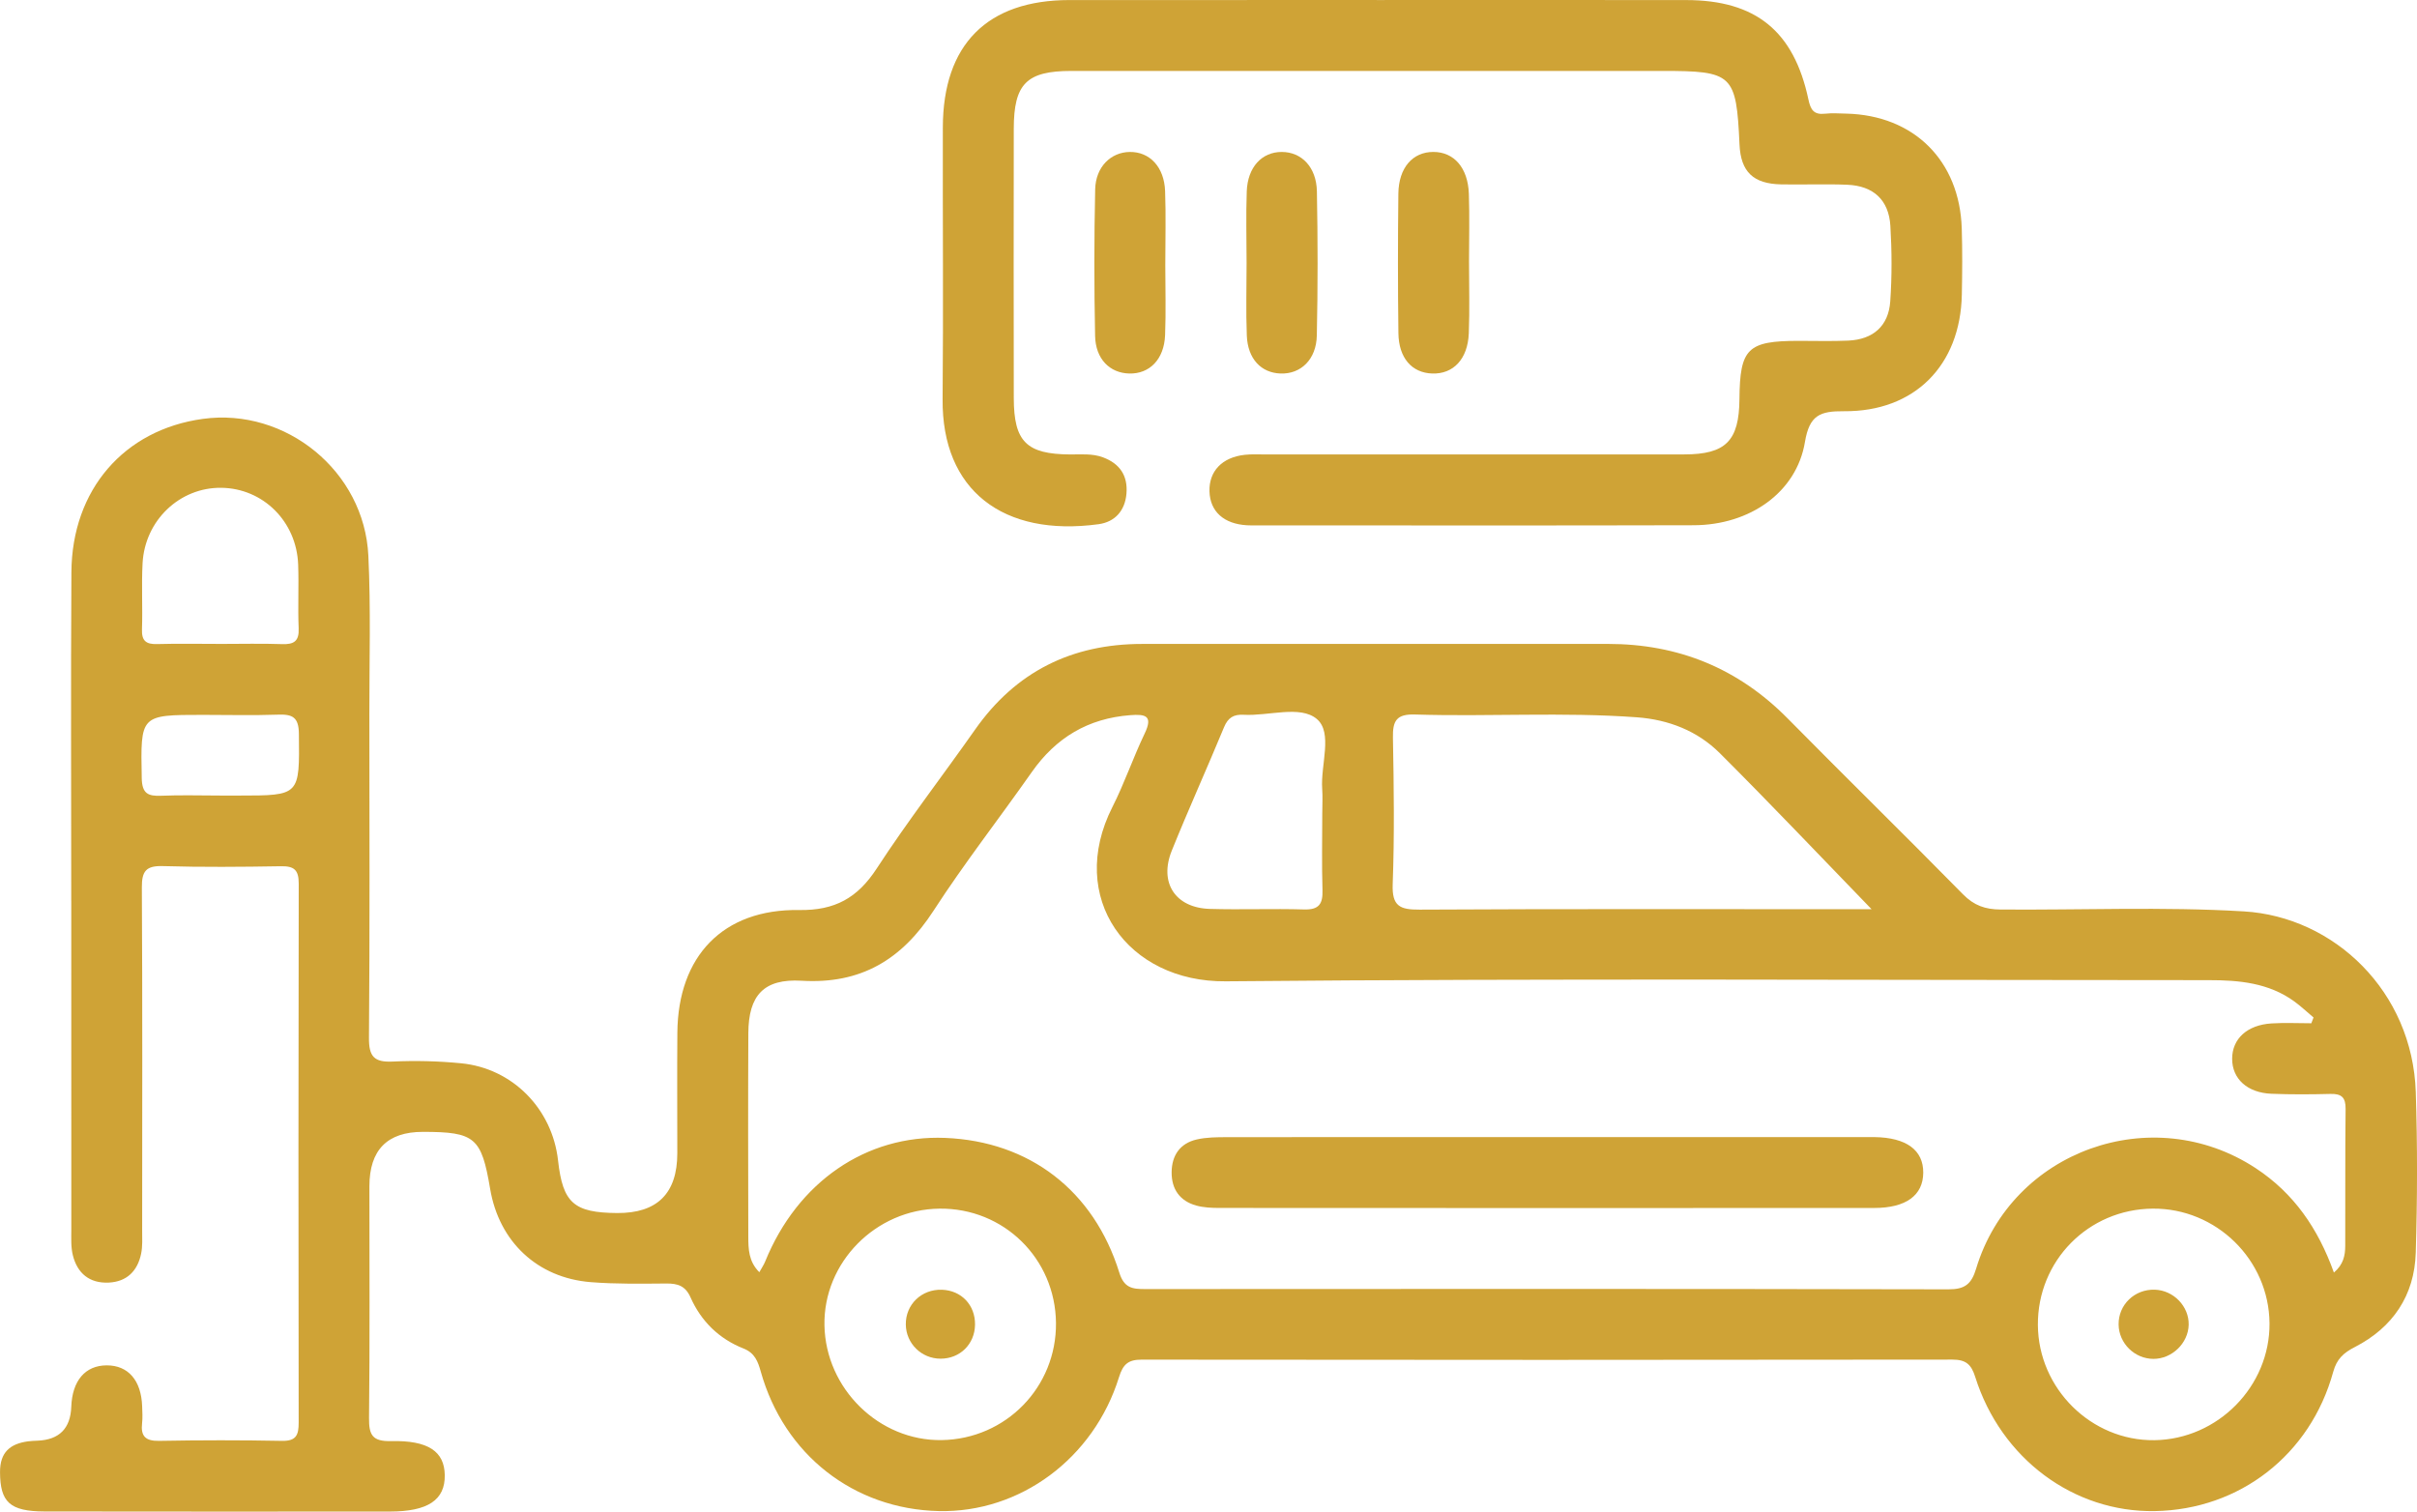 <?xml version="1.0" encoding="UTF-8"?>
<svg id="b" data-name="Layer 2" xmlns="http://www.w3.org/2000/svg" width="207.211" height="129.599" viewBox="0 0 207.211 129.599">
  <g id="c" data-name="Layer 1">
    <g>
      <path d="M6.107,77.224c0-9.389-.044-18.779,.015-28.167,.044-7.076,4.52-12.221,11.272-13.145,7.11-.973,13.839,4.487,14.186,11.729,.216,4.516,.082,9.049,.086,13.574,.008,9.254,.041,18.508-.034,27.761-.013,1.606,.445,2.112,2.035,2.037,1.949-.093,3.922-.043,5.865,.147,4.413,.43,7.817,3.908,8.31,8.332,.406,3.642,1.352,4.482,5.071,4.507q5.153,.034,5.153-5.127c0-3.445-.023-6.89,.005-10.335,.054-6.562,3.911-10.615,10.436-10.516,3.078,.047,5.011-1.038,6.658-3.564,2.652-4.068,5.632-7.922,8.426-11.9,3.494-4.976,8.292-7.35,14.327-7.349,13.307,.003,26.614,.006,39.921-.002,6.038-.003,11.175,2.086,15.435,6.405,4.98,5.05,10.051,10.01,15.023,15.068,.936,.952,1.893,1.287,3.199,1.298,6.954,.056,13.91-.254,20.861,.159,7.765,.46,14.471,6.876,14.749,15.494,.148,4.588,.137,9.188-.002,13.777-.11,3.659-1.963,6.408-5.224,8.083-.967,.497-1.547,1.017-1.853,2.128-1.959,7.118-8.025,11.808-15.282,11.935-6.968,.122-13.202-4.497-15.409-11.507-.339-1.077-.801-1.482-1.959-1.481-23.169,.032-46.338,.031-69.507,.003-1.154-.001-1.596,.405-1.938,1.506-2.169,6.978-8.497,11.633-15.442,11.478-7.295-.163-13.27-4.837-15.269-11.962-.242-.862-.507-1.593-1.482-1.978-2.094-.826-3.632-2.334-4.542-4.387-.437-.985-1.099-1.191-2.068-1.184-2.16,.017-4.328,.054-6.478-.116-4.583-.363-7.867-3.472-8.63-7.996-.744-4.413-1.302-4.887-5.762-4.89q-4.589-.004-4.589,4.671c0,6.62,.041,13.24-.032,19.859-.016,1.457,.29,2.02,1.877,1.983,3.216-.075,4.585,.896,4.616,2.916,.033,2.135-1.448,3.123-4.717,3.124-9.862,.003-19.724,.012-29.586-.006-3.004-.006-3.813-.815-3.825-3.372-.008-1.709,.87-2.437,2.41-2.642,.267-.036,.538-.045,.808-.056q2.788-.114,2.89-2.907c.082-2.237,1.197-3.543,3.033-3.55,1.846-.007,2.972,1.292,3.043,3.524,.015,.472,.049,.951-.005,1.417-.129,1.119,.272,1.554,1.456,1.532,3.511-.064,7.025-.068,10.537,0,1.234,.024,1.432-.513,1.43-1.575-.024-15.401-.027-30.802,.005-46.203,.002-1.17-.393-1.506-1.519-1.487-3.376,.057-6.756,.086-10.131-.012-1.437-.042-1.807,.429-1.799,1.829,.056,9.794,.031,19.589,.026,29.383,0,.674,.046,1.367-.088,2.019-.306,1.481-1.226,2.405-2.781,2.477-1.647,.076-2.693-.799-3.076-2.359-.174-.707-.127-1.475-.128-2.215-.007-9.389-.005-18.778-.004-28.167Zm192.045,10.505c.063-.164,.126-.329,.189-.493-.55-.463-1.074-.961-1.654-1.382-2.192-1.59-4.73-1.822-7.326-1.821-28.092,.002-56.185-.161-84.274,.1-8.423,.078-13.664-7.168-9.717-14.949,1.035-2.04,1.772-4.23,2.763-6.294,.742-1.546,.054-1.672-1.236-1.575-3.61,.272-6.371,1.928-8.442,4.88-2.791,3.978-5.789,7.819-8.428,11.893-2.71,4.183-6.222,6.299-11.302,5.996-3.254-.194-4.554,1.259-4.57,4.494-.029,5.807-.014,11.615-.003,17.422,.002,1.066,.019,2.15,.946,3.072,.191-.345,.379-.617,.501-.917,2.77-6.821,8.666-10.873,15.433-10.597,7.204,.294,12.732,4.496,14.925,11.545,.414,1.332,1.123,1.416,2.211,1.415,22.96-.015,45.919-.025,68.879,.023,1.415,.003,1.97-.455,2.368-1.775,3.061-10.128,15.098-14.422,23.954-8.622,3.286,2.152,5.371,5.197,6.718,8.959,.818-.69,.968-1.471,.972-2.28,.017-3.917-.015-7.833,.031-11.75,.011-.982-.345-1.309-1.292-1.285-1.687,.043-3.378,.053-5.064-.014-2.074-.083-3.372-1.285-3.37-2.999,.002-1.711,1.279-2.898,3.372-3.032,1.134-.072,2.276-.013,3.414-.013Zm-37.701-9.778c-4.459-4.601-8.673-9.053-13.013-13.381-1.915-1.909-4.39-2.873-7.104-3.072-6.338-.465-12.689-.042-19.029-.24-1.597-.05-1.915,.551-1.888,1.99,.079,4.185,.135,8.377-.02,12.558-.07,1.892,.62,2.19,2.307,2.181,12.222-.067,24.445-.036,36.668-.036h2.08Zm14.258,35.649c.037,5.452,4.58,9.943,9.988,9.874,5.436-.07,9.914-4.618,9.87-10.025-.045-5.442-4.569-9.878-10.022-9.827-5.515,.052-9.873,4.472-9.836,9.978Zm-84.179-.178c-.055-5.522-4.483-9.865-9.993-9.799-5.47,.065-9.955,4.618-9.856,10.003,.101,5.439,4.691,9.931,10.059,9.84,5.502-.092,9.844-4.548,9.79-10.045Zm22.831-43.766c0-.673,.041-1.349-.008-2.019-.149-2.058,.933-4.819-.462-5.995-1.426-1.201-4.131-.24-6.271-.361-.853-.048-1.341,.242-1.682,1.066-1.464,3.539-3.045,7.03-4.479,10.58-1.113,2.757,.306,4.91,3.261,4.998,2.69,.08,5.386-.034,8.075,.047,1.277,.038,1.62-.468,1.583-1.655-.068-2.219-.019-4.442-.018-6.663ZM18.929,55.207c1.754,0,3.509-.044,5.261,.017,1.017,.035,1.462-.255,1.415-1.354-.078-1.818,.023-3.644-.043-5.463-.134-3.705-3.015-6.548-6.602-6.586-3.549-.038-6.54,2.787-6.737,6.47-.101,1.884,.014,3.778-.051,5.665-.034,.988,.35,1.29,1.293,1.264,1.82-.051,3.642-.015,5.464-.014Zm-.062,13h1.615c5.256,0,5.199,0,5.142-5.301-.015-1.414-.546-1.679-1.776-1.636-2.151,.075-4.306,.021-6.459,.02-5.391,0-5.339,0-5.238,5.414,.025,1.334,.531,1.567,1.67,1.519,1.679-.07,3.364-.018,5.046-.017Z" fill="#cfa336"/>
      <path d="M118.022,.003c8.846,0,17.692-.008,26.539,.003,5.956,.007,9.233,2.657,10.477,8.529,.187,.882,.466,1.32,1.417,1.214,.6-.067,1.214-.023,1.822-.008,5.798,.137,9.726,4.026,9.906,9.852,.059,1.889,.044,3.782,.006,5.672-.124,6.062-4.049,10.039-10.098,9.991-2.047-.016-2.967,.321-3.354,2.644-.717,4.31-4.722,7.118-9.536,7.131-12.56,.035-25.121,.012-37.681,.012-.203,0-.406,.003-.608-.008-1.989-.112-3.171-1.177-3.223-2.9-.052-1.73,1.076-2.925,3.018-3.141,.601-.067,1.214-.031,1.822-.031,11.953-.001,23.905,.003,35.858-.004,3.563-.002,4.705-1.158,4.736-4.731,.038-4.359,.691-5.002,5.077-5.005,1.418,0,2.838,.043,4.254-.021,2.125-.096,3.451-1.245,3.598-3.364,.149-2.15,.141-4.325,.01-6.477-.134-2.218-1.455-3.427-3.685-3.521-1.888-.08-3.781,.005-5.672-.032-2.408-.047-3.469-1.085-3.576-3.419-.277-6.036-.563-6.308-6.64-6.308-16.882,0-33.764-.002-50.646,.001-3.828,0-4.927,1.097-4.932,4.956-.011,7.698-.013,15.396,.001,23.095,.007,3.742,1.096,4.806,4.831,4.83,.941,.006,1.891-.095,2.808,.244,1.455,.539,2.151,1.58,2.02,3.119-.124,1.464-.988,2.426-2.394,2.617-8.163,1.109-13.44-2.895-13.367-10.727,.072-7.765,.001-15.531,.02-23.297C80.845,3.812,84.636,.01,91.686,.004c8.779-.007,17.557-.002,26.336-.002Z" fill="#cfa336"/>
      <path d="M125.941,22.494c-.002,2.026,.062,4.055-.019,6.078-.089,2.224-1.334,3.516-3.146,3.451-1.736-.062-2.862-1.326-2.889-3.463-.051-3.984-.05-7.97-.004-11.954,.026-2.23,1.229-3.584,3.006-3.58,1.763,.004,2.961,1.356,3.038,3.593,.068,1.956,.014,3.917,.013,5.875Z" fill="#cfa336"/>
      <path d="M99.901,22.66c0,2.026,.063,4.054-.017,6.076-.082,2.07-1.33,3.33-3.069,3.288-1.666-.041-2.891-1.235-2.931-3.227-.085-4.184-.085-8.373,.006-12.557,.042-1.938,1.348-3.192,2.967-3.212,1.705-.021,2.952,1.284,3.028,3.354,.077,2.09,.017,4.186,.017,6.279Z" fill="#cfa336"/>
      <path d="M106.87,22.489c-.001-2.026-.059-4.053,.015-6.076,.076-2.084,1.293-3.386,2.999-3.385,1.699,0,2.976,1.299,3.015,3.383,.077,4.117,.082,8.238-.007,12.355-.044,2.062-1.376,3.317-3.106,3.258-1.673-.057-2.818-1.259-2.896-3.256-.082-2.09-.018-4.186-.019-6.279Z" fill="#cfa336"/>
      <path d="M132.754,97.487c8.846,0,17.692,0,26.537,0,.473,0,.945-.005,1.418,.002,2.726,.042,4.187,1.113,4.172,3.056-.014,1.937-1.473,3.02-4.211,3.021-18.705,.011-37.409,.008-56.114-.003-.67,0-1.366-.029-2.005-.207-1.406-.391-2.117-1.407-2.106-2.851,.011-1.441,.715-2.48,2.143-2.811,.842-.195,1.741-.198,2.614-.199,9.183-.013,18.367-.008,27.55-.008Z" fill="#cfa336"/>
      <path d="M184.614,116.503c-1.614-.005-2.96-1.331-2.984-2.938-.026-1.702,1.368-3.048,3.1-2.994,1.611,.05,2.942,1.428,2.906,3.01-.036,1.577-1.432,2.927-3.022,2.922Z" fill="#cfa336"/>
      <path d="M83.59,113.578c-.027,1.669-1.292,2.912-2.958,2.909-1.632-.003-2.951-1.299-2.976-2.923-.026-1.72,1.343-3.043,3.09-2.988,1.674,.053,2.871,1.316,2.844,3.001Z" fill="#cfa336"/>
    </g>
  </g>
</svg>